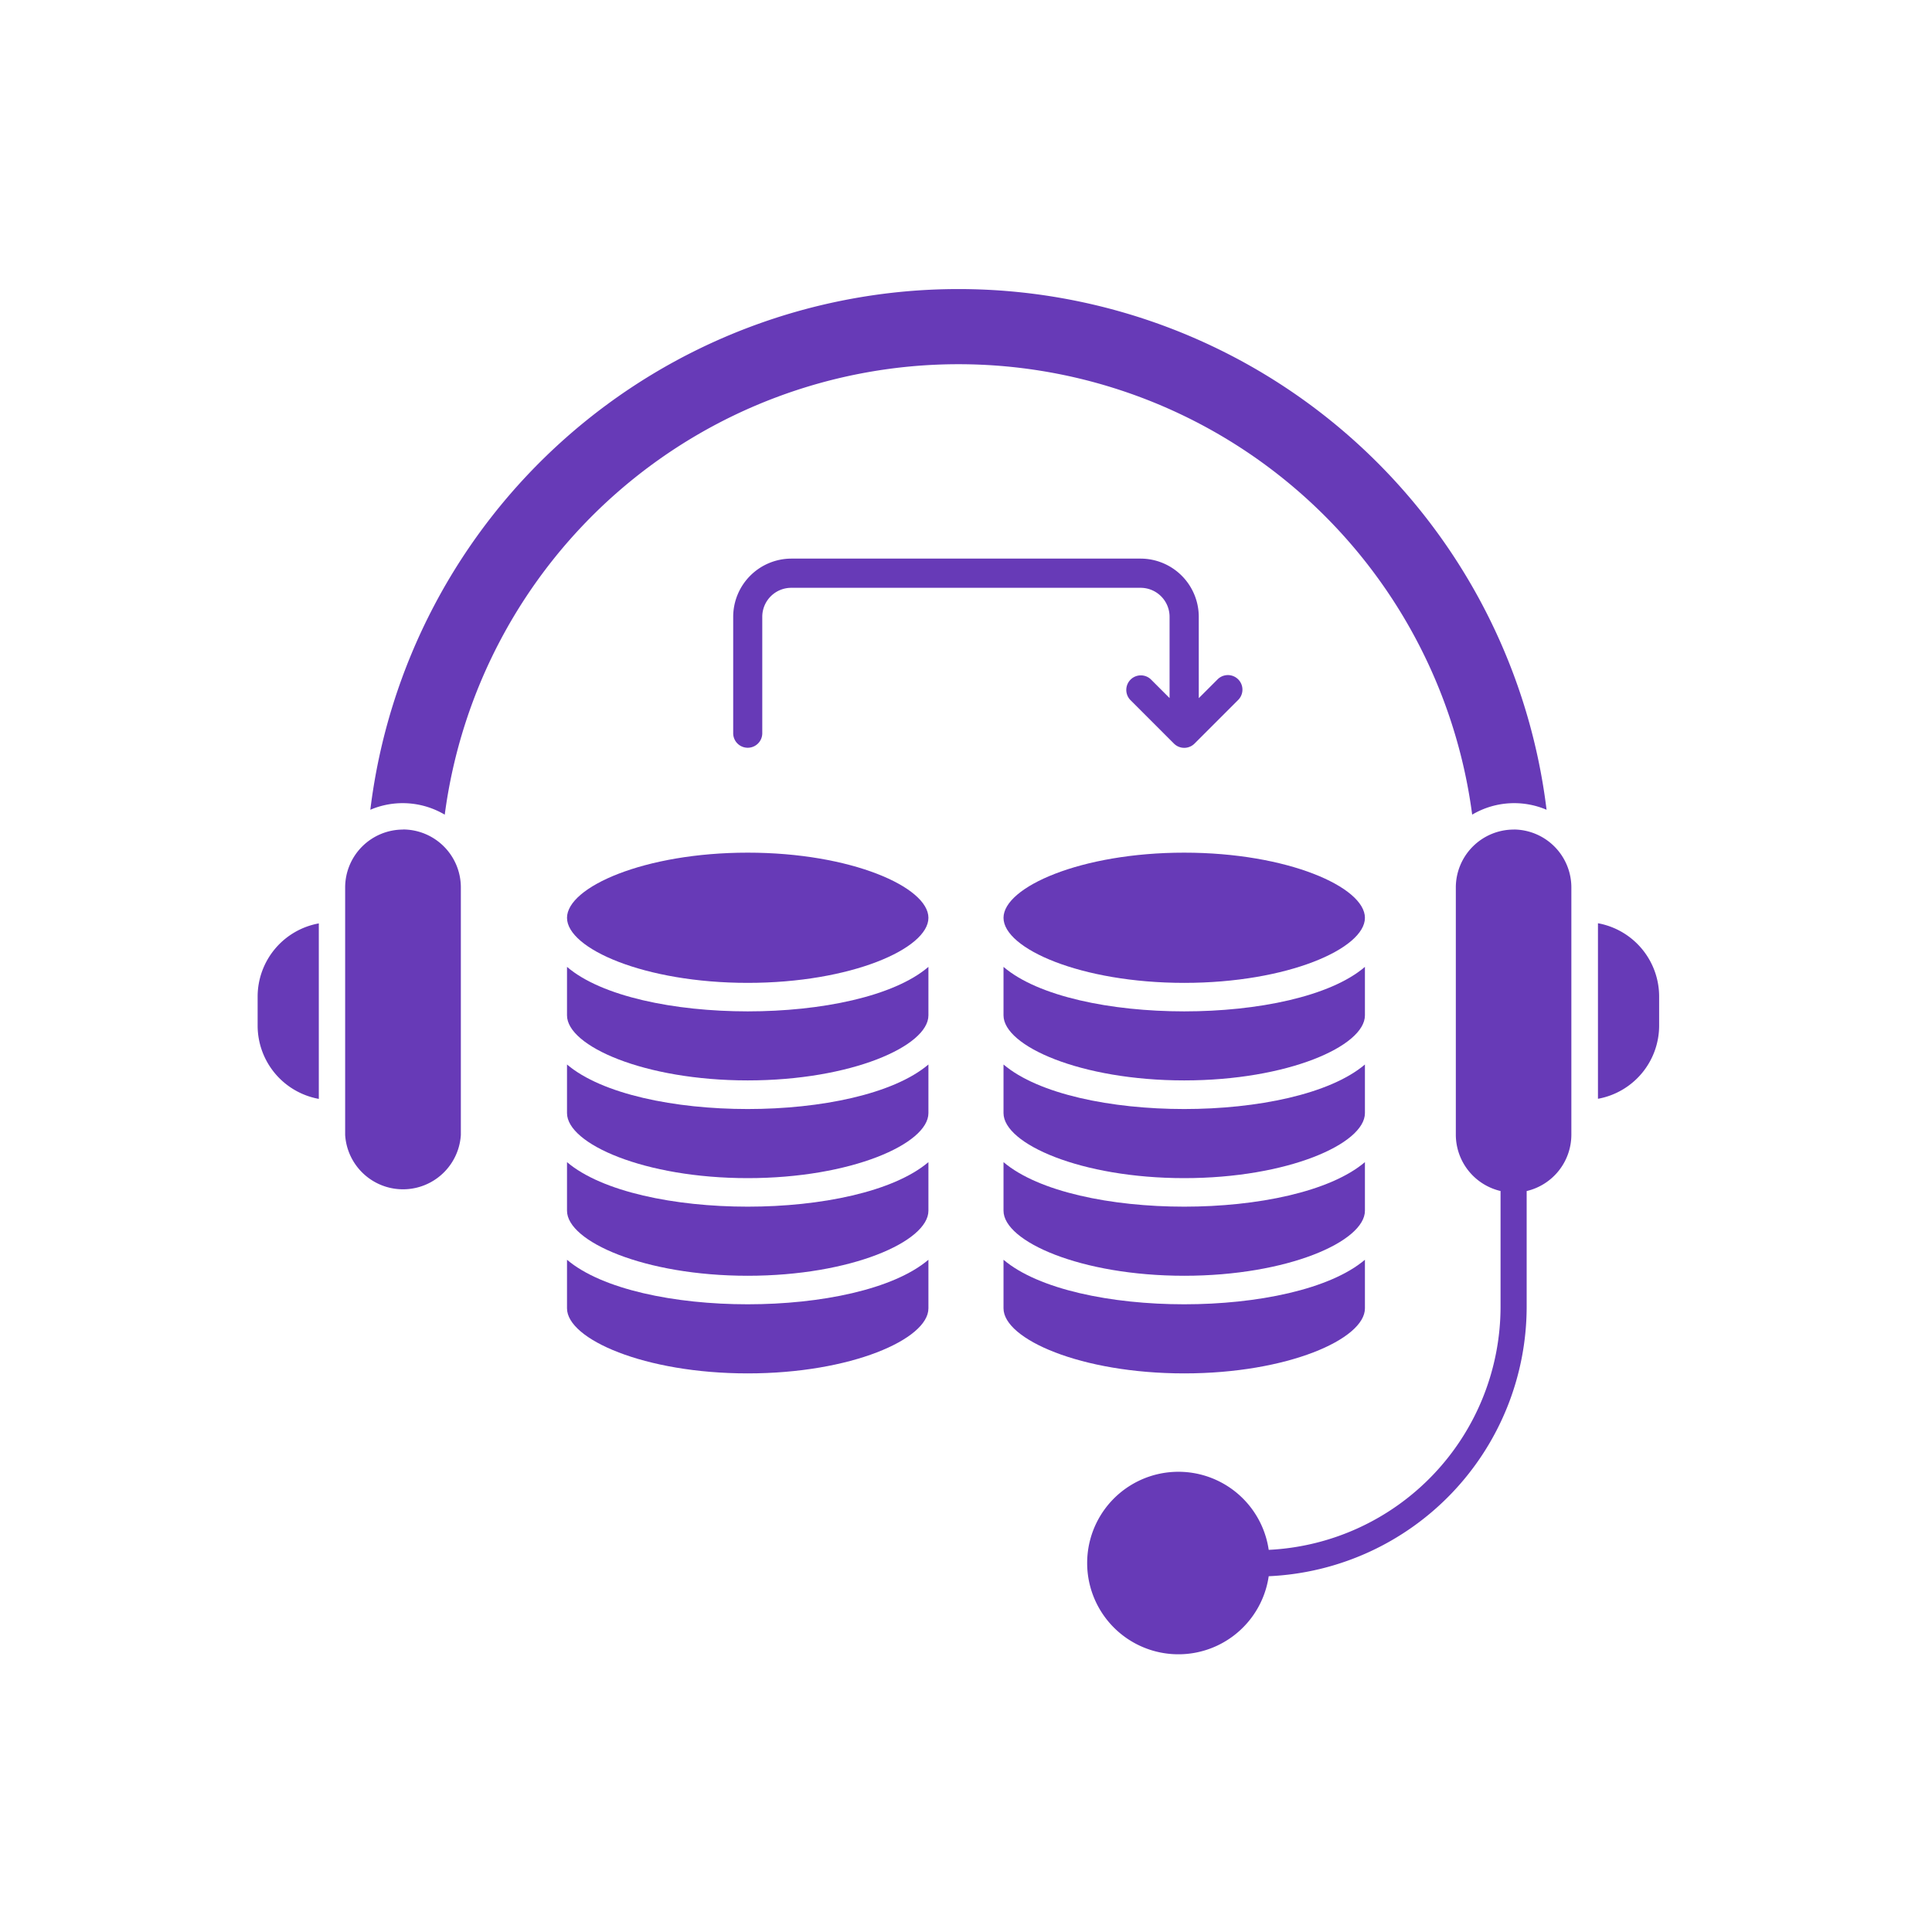 <svg xmlns="http://www.w3.org/2000/svg" xmlns:xlink="http://www.w3.org/1999/xlink" width="60" height="60" viewBox="0 0 60 60">
  <defs>
    <clipPath id="clip-dt_migration-support">
      <rect width="60" height="60"/>
    </clipPath>
  </defs>
  <g id="dt_migration-support" clip-path="url(#clip-dt_migration-support)">
    <g id="Group_3744" data-name="Group 3744" transform="translate(9.822 10.453)">
      <path id="Path_3741" data-name="Path 3741" d="M7.156,81.547v1.509c0,.953,2.4,2.02,5.612,2.02s5.612-1.066,5.612-2.02V81.547c-2.176,1.844-9.05,1.844-11.224,0Z" transform="translate(0.631 -52.877)" fill="#673ab7"/>
      <path id="Path_3742" data-name="Path 3742" d="M7.156,71.062v1.509c0,.953,2.4,2.02,5.612,2.02s5.612-1.066,5.612-2.02V71.062c-2.176,1.844-9.05,1.844-11.224,0Z" transform="translate(0.631 -45.424)" fill="#673ab7"/>
      <path id="Path_3743" data-name="Path 3743" d="M7.156,60.578v1.509c0,.953,2.4,2.02,5.612,2.02s5.612-1.066,5.612-2.02V60.578c-2.176,1.844-9.05,1.844-11.224,0Z" transform="translate(0.631 -37.972)" fill="#673ab7"/>
      <path id="Path_3744" data-name="Path 3744" d="M7.156,50.094V51.6c0,.953,2.4,2.02,5.612,2.02s5.612-1.066,5.612-2.02V50.094c-2.149,1.844-9.076,1.842-11.224,0Z" transform="translate(0.631 -30.52)" fill="#673ab7"/>
      <path id="Path_3745" data-name="Path 3745" d="M12.768,37.828c-3.213,0-5.612,1.071-5.612,2.024s2.4,2.02,5.612,2.02,5.612-1.066,5.612-2.02-2.4-2.024-5.612-2.024Z" transform="translate(0.631 -21.801)" fill="#673ab7"/>
      <path id="Path_3746" data-name="Path 3746" d="M54.031,81.547v1.509c0,.953,2.4,2.02,5.612,2.02s5.612-1.066,5.612-2.02V81.547c-2.176,1.844-9.05,1.844-11.224,0Z" transform="translate(-32.688 -52.877)" fill="#673ab7"/>
      <path id="Path_3747" data-name="Path 3747" d="M54.031,71.062v1.509c0,.953,2.4,2.02,5.612,2.02s5.612-1.066,5.612-2.02V71.062c-2.176,1.844-9.05,1.844-11.224,0Z" transform="translate(-32.688 -45.424)" fill="#673ab7"/>
      <path id="Path_3748" data-name="Path 3748" d="M54.031,60.578v1.509c0,.953,2.4,2.02,5.612,2.02s5.612-1.066,5.612-2.02V60.578c-2.176,1.844-9.05,1.844-11.224,0Z" transform="translate(-32.688 -37.972)" fill="#673ab7"/>
      <path id="Path_3749" data-name="Path 3749" d="M54.031,50.094V51.6c0,.953,2.4,2.02,5.612,2.02s5.612-1.066,5.612-2.02V50.094c-2.149,1.844-9.076,1.842-11.224,0Z" transform="translate(-32.688 -30.52)" fill="#673ab7"/>
      <path id="Path_3750" data-name="Path 3750" d="M54.031,39.852c0,.953,2.4,2.02,5.612,2.02s5.612-1.066,5.612-2.02-2.4-2.024-5.612-2.024S54.031,38.9,54.031,39.852Z" transform="translate(-32.688 -21.801)" fill="#673ab7"/>
      <path id="Path_3751" data-name="Path 3751" d="M25.451,12.124a.451.451,0,0,0,.452-.452V8.057a.9.9,0,0,1,.9-.9H37.652a.9.9,0,0,1,.9.9v2.524L37.971,10a.452.452,0,0,0-.639.639l1.356,1.356a.453.453,0,0,0,.639,0l1.356-1.356A.452.452,0,0,0,40.043,10l-.584.584V8.057a1.81,1.81,0,0,0-1.807-1.807H26.807A1.81,1.81,0,0,0,25,8.057v3.615a.451.451,0,0,0,.452.452Z" transform="translate(-12.052 0.645)" fill="#673ab7"/>
      <path id="Path_3752" data-name="Path 3752" d="M5.7,28.811v.908a2.314,2.314,0,0,0,1.9,2.272v-5.45a2.312,2.312,0,0,0-1.9,2.272Zm4.518-5.184a1.8,1.8,0,0,0-1.8,1.8v7.684a1.8,1.8,0,0,0,3.593,0V25.424a1.8,1.8,0,0,0-1.8-1.8Zm33.2-.463a2.564,2.564,0,0,1,2.311-.152,18.4,18.4,0,0,0-36.529,0,2.564,2.564,0,0,1,2.311.152,16.092,16.092,0,0,1,31.908,0Zm1.293.463a1.8,1.8,0,0,0-1.8,1.8v7.684A1.8,1.8,0,0,0,44.3,34.852v3.6a7.567,7.567,0,0,1-7.2,7.544,2.834,2.834,0,1,0,0,.819,8.384,8.384,0,0,0,8.011-8.362v-3.6a1.8,1.8,0,0,0,1.388-1.745V25.425a1.8,1.8,0,0,0-1.8-1.8Zm2.614,2.911v5.45a2.312,2.312,0,0,0,1.9-2.272v-.908a2.314,2.314,0,0,0-1.9-2.272Z" transform="translate(-7.521 -8.317)" fill="#673ab7"/>
    </g>
  </g>
</svg>
